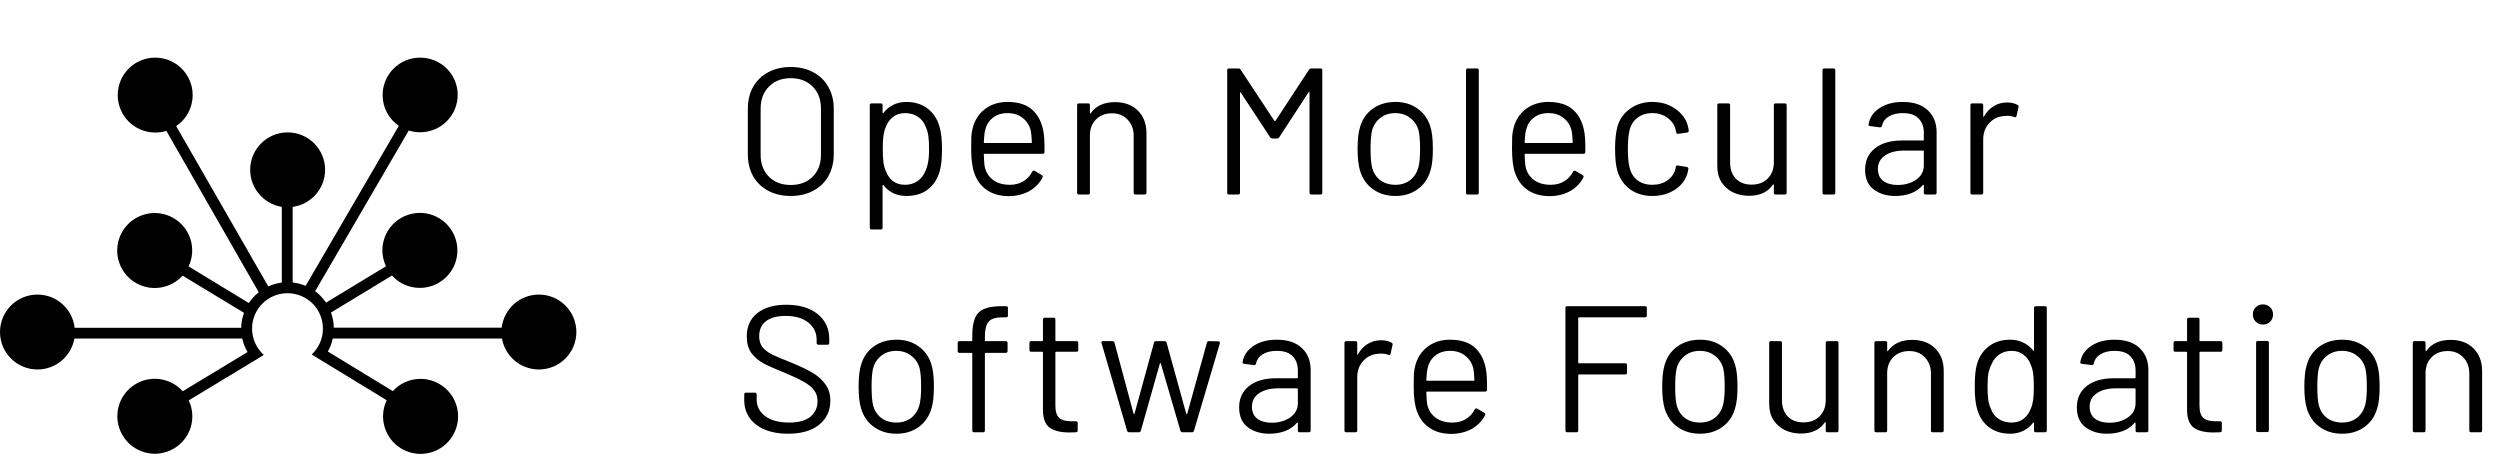 <svg width="347" height="66" viewBox="0 0 347 66" fill="none" xmlns="http://www.w3.org/2000/svg">
<path fill-rule="evenodd" clip-rule="evenodd" d="M36.615 49.26C35.612 48.353 34.988 47.049 34.988 45.613C34.988 42.891 37.182 40.698 39.905 40.698C42.629 40.698 44.823 42.891 44.823 45.613C44.823 47.03 44.218 48.297 43.272 49.204L44.596 50.017L53.674 55.554C52.52 57.974 53.39 60.922 55.773 62.302C58.27 63.738 61.447 62.888 62.884 60.393C64.322 57.898 63.47 54.723 60.974 53.286C58.818 52.039 56.132 52.511 54.525 54.288L45.504 48.788C45.825 48.24 46.052 47.635 46.184 46.992H57.929H69.674C70.109 49.431 72.227 51.283 74.799 51.283C77.674 51.283 80 48.958 80 46.085C80 43.212 77.674 40.887 74.799 40.887C72.132 40.887 69.939 42.891 69.636 45.48H57.986H46.336C46.317 44.743 46.184 44.025 45.938 43.382L54.411 38.241C56.019 40.037 58.705 40.509 60.879 39.262C63.376 37.825 64.227 34.65 62.79 32.155C61.352 29.66 58.175 28.81 55.678 30.246C53.314 31.607 52.425 34.537 53.579 36.956L45.258 42.002C44.842 41.398 44.331 40.85 43.745 40.415L56.738 18.112C57.248 18.282 57.778 18.358 58.326 18.358C61.201 18.358 63.527 16.033 63.527 13.16C63.527 10.287 61.182 8 58.307 8C55.433 8 53.106 10.325 53.106 13.198C53.106 14.974 53.995 16.543 55.357 17.469L42.421 39.678C41.853 39.432 41.248 39.281 40.624 39.205V28.715C43.158 28.375 45.125 26.201 45.125 23.574C45.125 20.701 42.799 18.377 39.924 18.377C37.05 18.377 34.723 20.701 34.723 23.574C34.723 26.164 36.634 28.318 39.111 28.715V39.224C38.449 39.3 37.825 39.489 37.239 39.753L24.454 17.507C25.834 16.581 26.742 14.993 26.742 13.198C26.742 10.325 24.416 8 21.541 8C18.667 8 16.34 10.325 16.34 13.198C16.34 16.071 18.667 18.395 21.541 18.395C22.071 18.395 22.601 18.32 23.092 18.169L35.915 40.566C35.385 40.982 34.913 41.492 34.534 42.059L26.175 36.975C27.329 34.556 26.44 31.626 24.076 30.265C21.579 28.829 18.402 29.679 16.965 32.174C15.527 34.669 16.378 37.844 18.875 39.281C21.05 40.528 23.735 40.037 25.343 38.26L33.872 43.42C33.627 44.063 33.494 44.762 33.475 45.499H10.364C10.062 42.891 7.868 40.887 5.201 40.887C2.326 40.887 0 43.212 0 46.085C0 48.958 2.326 51.283 5.201 51.283C7.773 51.283 9.891 49.431 10.326 46.992H33.627C33.778 47.673 34.024 48.297 34.364 48.864L25.362 54.307C23.754 52.511 21.05 52.02 18.894 53.267C16.397 54.704 15.546 57.879 16.983 60.374C18.421 62.869 21.598 63.719 24.095 62.283C26.459 60.922 27.348 57.993 26.194 55.573L35.291 50.073L36.615 49.26Z" fill="black"/>
<path d="M109.75 27.2C108.567 27.2 107.525 26.958 106.625 26.475C105.725 25.992 105.025 25.317 104.525 24.45C104.042 23.567 103.8 22.55 103.8 21.4V15.1C103.8 13.95 104.042 12.942 104.525 12.075C105.025 11.192 105.725 10.508 106.625 10.025C107.525 9.542 108.567 9.3 109.75 9.3C110.933 9.3 111.975 9.542 112.875 10.025C113.792 10.508 114.492 11.192 114.975 12.075C115.475 12.942 115.725 13.95 115.725 15.1V21.4C115.725 22.55 115.475 23.567 114.975 24.45C114.492 25.317 113.792 25.992 112.875 26.475C111.975 26.958 110.933 27.2 109.75 27.2ZM109.75 25.675C111.017 25.675 112.033 25.292 112.8 24.525C113.567 23.758 113.95 22.742 113.95 21.475V15.075C113.95 13.808 113.567 12.792 112.8 12.025C112.033 11.242 111.017 10.85 109.75 10.85C108.5 10.85 107.492 11.242 106.725 12.025C105.958 12.792 105.575 13.808 105.575 15.075V21.475C105.575 22.742 105.958 23.758 106.725 24.525C107.492 25.292 108.5 25.675 109.75 25.675ZM130.377 17.5C130.627 18.3 130.752 19.358 130.752 20.675C130.752 22.008 130.643 23.042 130.427 23.775C130.127 24.842 129.577 25.683 128.777 26.3C127.993 26.9 127.002 27.2 125.802 27.2C125.152 27.2 124.552 27.075 124.002 26.825C123.452 26.558 122.993 26.183 122.627 25.7C122.593 25.667 122.56 25.658 122.527 25.675C122.51 25.675 122.502 25.692 122.502 25.725V31.6C122.502 31.767 122.418 31.85 122.252 31.85H120.977C120.81 31.85 120.727 31.767 120.727 31.6V14.6C120.727 14.433 120.81 14.35 120.977 14.35H122.252C122.418 14.35 122.502 14.433 122.502 14.6V15.65C122.502 15.683 122.51 15.708 122.527 15.725C122.56 15.725 122.593 15.708 122.627 15.675C122.993 15.192 123.443 14.817 123.977 14.55C124.527 14.283 125.135 14.15 125.802 14.15C126.968 14.15 127.943 14.45 128.727 15.05C129.527 15.65 130.077 16.467 130.377 17.5ZM128.402 23.825C128.585 23.458 128.718 23.05 128.802 22.6C128.902 22.133 128.952 21.492 128.952 20.675C128.952 19.892 128.918 19.283 128.852 18.85C128.785 18.4 128.668 18 128.502 17.65C128.302 17.05 127.943 16.575 127.427 16.225C126.927 15.875 126.327 15.7 125.627 15.7C124.96 15.7 124.402 15.875 123.952 16.225C123.502 16.575 123.168 17.042 122.952 17.625C122.802 17.958 122.693 18.35 122.627 18.8C122.56 19.25 122.527 19.875 122.527 20.675C122.527 21.475 122.56 22.108 122.627 22.575C122.693 23.025 122.81 23.425 122.977 23.775C123.177 24.342 123.502 24.8 123.952 25.15C124.418 25.483 124.968 25.65 125.602 25.65C126.268 25.65 126.843 25.483 127.327 25.15C127.827 24.817 128.185 24.375 128.402 23.825ZM144.875 18.55C144.941 19.017 144.975 19.6 144.975 20.3V21.1C144.975 21.267 144.891 21.35 144.725 21.35H136.65C136.583 21.35 136.55 21.383 136.55 21.45C136.583 22.367 136.633 22.958 136.7 23.225C136.883 23.975 137.275 24.567 137.875 25C138.475 25.433 139.241 25.65 140.175 25.65C140.875 25.65 141.491 25.492 142.025 25.175C142.558 24.858 142.975 24.408 143.275 23.825C143.375 23.675 143.491 23.642 143.625 23.725L144.6 24.3C144.733 24.383 144.766 24.5 144.7 24.65C144.283 25.45 143.658 26.083 142.825 26.55C141.991 27 141.033 27.225 139.95 27.225C138.766 27.208 137.775 26.925 136.975 26.375C136.175 25.825 135.6 25.058 135.25 24.075C134.95 23.275 134.8 22.125 134.8 20.625C134.8 19.925 134.808 19.358 134.825 18.925C134.858 18.475 134.925 18.075 135.025 17.725C135.308 16.642 135.875 15.775 136.725 15.125C137.591 14.475 138.633 14.15 139.85 14.15C141.366 14.15 142.533 14.533 143.35 15.3C144.166 16.067 144.675 17.15 144.875 18.55ZM139.85 15.7C139.033 15.7 138.35 15.917 137.8 16.35C137.266 16.767 136.916 17.333 136.75 18.05C136.65 18.4 136.583 18.967 136.55 19.75C136.55 19.817 136.583 19.85 136.65 19.85H143.125C143.191 19.85 143.225 19.817 143.225 19.75C143.191 19 143.141 18.467 143.075 18.15C142.891 17.4 142.516 16.808 141.95 16.375C141.4 15.925 140.7 15.7 139.85 15.7ZM154.755 14.175C156.088 14.175 157.147 14.567 157.93 15.35C158.73 16.133 159.13 17.183 159.13 18.5V26.75C159.13 26.917 159.047 27 158.88 27H157.605C157.438 27 157.355 26.917 157.355 26.75V18.85C157.355 17.933 157.072 17.183 156.505 16.6C155.955 16.017 155.238 15.725 154.355 15.725C153.438 15.725 152.697 16.008 152.13 16.575C151.563 17.142 151.28 17.883 151.28 18.8V26.75C151.28 26.917 151.197 27 151.03 27H149.755C149.588 27 149.505 26.917 149.505 26.75V14.6C149.505 14.433 149.588 14.35 149.755 14.35H151.03C151.197 14.35 151.28 14.433 151.28 14.6V15.675C151.28 15.708 151.288 15.733 151.305 15.75C151.338 15.767 151.363 15.758 151.38 15.725C152.113 14.692 153.238 14.175 154.755 14.175ZM181.686 9.675C181.77 9.558 181.87 9.5 181.986 9.5H183.286C183.453 9.5 183.536 9.583 183.536 9.75V26.75C183.536 26.917 183.453 27 183.286 27H182.011C181.845 27 181.761 26.917 181.761 26.75V12.85C181.761 12.8 181.745 12.767 181.711 12.75C181.678 12.733 181.653 12.75 181.636 12.8L177.561 19.05C177.478 19.167 177.378 19.225 177.261 19.225H176.611C176.495 19.225 176.395 19.175 176.311 19.075L172.236 12.875C172.22 12.825 172.195 12.808 172.161 12.825C172.128 12.842 172.111 12.875 172.111 12.925V26.75C172.111 26.917 172.028 27 171.861 27H170.586C170.42 27 170.336 26.917 170.336 26.75V9.75C170.336 9.583 170.42 9.5 170.586 9.5H171.886C172.02 9.5 172.12 9.55 172.186 9.65L176.886 16.775C176.903 16.792 176.928 16.8 176.961 16.8C176.995 16.8 177.02 16.792 177.036 16.775L181.686 9.675ZM193.682 27.2C192.482 27.2 191.449 26.892 190.582 26.275C189.716 25.658 189.116 24.808 188.782 23.725C188.549 22.958 188.432 21.933 188.432 20.65C188.432 19.367 188.549 18.35 188.782 17.6C189.099 16.533 189.691 15.692 190.557 15.075C191.424 14.458 192.474 14.15 193.707 14.15C194.891 14.15 195.907 14.458 196.757 15.075C197.624 15.692 198.216 16.525 198.532 17.575C198.766 18.292 198.882 19.317 198.882 20.65C198.882 22 198.766 23.025 198.532 23.725C198.216 24.808 197.624 25.658 196.757 26.275C195.907 26.892 194.882 27.2 193.682 27.2ZM193.682 25.65C194.482 25.65 195.166 25.433 195.732 25C196.299 24.55 196.682 23.95 196.882 23.2C197.032 22.6 197.107 21.758 197.107 20.675C197.107 19.575 197.041 18.733 196.907 18.15C196.707 17.4 196.316 16.808 195.732 16.375C195.166 15.925 194.474 15.7 193.657 15.7C192.841 15.7 192.149 15.925 191.582 16.375C191.016 16.808 190.632 17.4 190.432 18.15C190.299 18.733 190.232 19.575 190.232 20.675C190.232 21.775 190.299 22.617 190.432 23.2C190.616 23.95 190.991 24.55 191.557 25C192.141 25.433 192.849 25.65 193.682 25.65ZM203.73 27C203.564 27 203.48 26.917 203.48 26.75V9.75C203.48 9.583 203.564 9.5 203.73 9.5H205.005C205.172 9.5 205.255 9.583 205.255 9.75V26.75C205.255 26.917 205.172 27 205.005 27H203.73ZM219.942 18.55C220.009 19.017 220.042 19.6 220.042 20.3V21.1C220.042 21.267 219.959 21.35 219.792 21.35H211.717C211.651 21.35 211.617 21.383 211.617 21.45C211.651 22.367 211.701 22.958 211.767 23.225C211.951 23.975 212.342 24.567 212.942 25C213.542 25.433 214.309 25.65 215.242 25.65C215.942 25.65 216.559 25.492 217.092 25.175C217.626 24.858 218.042 24.408 218.342 23.825C218.442 23.675 218.559 23.642 218.692 23.725L219.667 24.3C219.801 24.383 219.834 24.5 219.767 24.65C219.351 25.45 218.726 26.083 217.892 26.55C217.059 27 216.101 27.225 215.017 27.225C213.834 27.208 212.842 26.925 212.042 26.375C211.242 25.825 210.667 25.058 210.317 24.075C210.017 23.275 209.867 22.125 209.867 20.625C209.867 19.925 209.876 19.358 209.892 18.925C209.926 18.475 209.992 18.075 210.092 17.725C210.376 16.642 210.942 15.775 211.792 15.125C212.659 14.475 213.701 14.15 214.917 14.15C216.434 14.15 217.601 14.533 218.417 15.3C219.234 16.067 219.742 17.15 219.942 18.55ZM214.917 15.7C214.101 15.7 213.417 15.917 212.867 16.35C212.334 16.767 211.984 17.333 211.817 18.05C211.717 18.4 211.651 18.967 211.617 19.75C211.617 19.817 211.651 19.85 211.717 19.85H218.192C218.259 19.85 218.292 19.817 218.292 19.75C218.259 19 218.209 18.467 218.142 18.15C217.959 17.4 217.584 16.808 217.017 16.375C216.467 15.925 215.767 15.7 214.917 15.7ZM229.347 27.2C228.147 27.2 227.114 26.892 226.247 26.275C225.397 25.642 224.814 24.792 224.497 23.725C224.281 22.992 224.172 21.958 224.172 20.625C224.172 19.425 224.281 18.408 224.497 17.575C224.797 16.542 225.381 15.717 226.247 15.1C227.114 14.467 228.147 14.15 229.347 14.15C230.564 14.15 231.614 14.458 232.497 15.075C233.397 15.692 233.981 16.458 234.247 17.375C234.331 17.675 234.381 17.925 234.397 18.125V18.175C234.397 18.292 234.322 18.367 234.172 18.4L232.922 18.575H232.872C232.756 18.575 232.681 18.5 232.647 18.35L232.572 17.975C232.422 17.342 232.056 16.808 231.472 16.375C230.889 15.925 230.181 15.7 229.347 15.7C228.514 15.7 227.814 15.925 227.247 16.375C226.697 16.808 226.339 17.392 226.172 18.125C226.022 18.758 225.947 19.6 225.947 20.65C225.947 21.75 226.022 22.6 226.172 23.2C226.339 23.95 226.697 24.55 227.247 25C227.814 25.433 228.514 25.65 229.347 25.65C230.164 25.65 230.864 25.442 231.447 25.025C232.047 24.592 232.422 24.042 232.572 23.375V23.275L232.597 23.175C232.614 23.008 232.714 22.942 232.897 22.975L234.122 23.175C234.289 23.208 234.364 23.3 234.347 23.45L234.247 23.95C233.997 24.917 233.422 25.7 232.522 26.3C231.622 26.9 230.564 27.2 229.347 27.2ZM246.211 14.6C246.211 14.433 246.294 14.35 246.461 14.35H247.736C247.902 14.35 247.986 14.433 247.986 14.6V26.75C247.986 26.917 247.902 27 247.736 27H246.461C246.294 27 246.211 26.917 246.211 26.75V25.675C246.211 25.642 246.194 25.617 246.161 25.6C246.127 25.583 246.102 25.592 246.086 25.625C245.386 26.658 244.277 27.175 242.761 27.175C241.961 27.175 241.219 27.017 240.536 26.7C239.869 26.367 239.336 25.892 238.936 25.275C238.552 24.658 238.361 23.917 238.361 23.05V14.6C238.361 14.433 238.444 14.35 238.611 14.35H239.886C240.052 14.35 240.136 14.433 240.136 14.6V22.525C240.136 23.475 240.402 24.233 240.936 24.8C241.469 25.35 242.194 25.625 243.111 25.625C244.061 25.625 244.811 25.342 245.361 24.775C245.927 24.208 246.211 23.458 246.211 22.525V14.6ZM253.214 27C253.047 27 252.964 26.917 252.964 26.75V9.75C252.964 9.583 253.047 9.5 253.214 9.5H254.489C254.656 9.5 254.739 9.583 254.739 9.75V26.75C254.739 26.917 254.656 27 254.489 27H253.214ZM264.101 14.15C265.601 14.15 266.759 14.533 267.576 15.3C268.392 16.067 268.801 17.083 268.801 18.35V26.75C268.801 26.917 268.717 27 268.551 27H267.276C267.109 27 267.026 26.917 267.026 26.75V25.725C267.026 25.692 267.009 25.667 266.976 25.65C266.959 25.633 266.934 25.642 266.901 25.675C266.484 26.175 265.942 26.558 265.276 26.825C264.609 27.075 263.867 27.2 263.051 27.2C261.867 27.2 260.876 26.9 260.076 26.3C259.276 25.7 258.876 24.783 258.876 23.55C258.876 22.3 259.326 21.317 260.226 20.6C261.142 19.867 262.409 19.5 264.026 19.5H266.926C266.992 19.5 267.026 19.467 267.026 19.4V18.45C267.026 17.6 266.784 16.933 266.301 16.45C265.834 15.95 265.101 15.7 264.101 15.7C263.301 15.7 262.651 15.858 262.151 16.175C261.651 16.475 261.342 16.9 261.226 17.45C261.176 17.617 261.076 17.692 260.926 17.675L259.576 17.5C259.392 17.467 259.317 17.4 259.351 17.3C259.484 16.367 259.984 15.608 260.851 15.025C261.717 14.442 262.801 14.15 264.101 14.15ZM263.401 25.675C264.384 25.675 265.234 25.433 265.951 24.95C266.667 24.45 267.026 23.783 267.026 22.95V21C267.026 20.933 266.992 20.9 266.926 20.9H264.301C263.201 20.9 262.317 21.125 261.651 21.575C260.984 22.025 260.651 22.65 260.651 23.45C260.651 24.183 260.901 24.742 261.401 25.125C261.917 25.492 262.584 25.675 263.401 25.675ZM278.594 14.225C279.144 14.225 279.619 14.333 280.019 14.55C280.152 14.617 280.202 14.725 280.169 14.875L279.894 16.1C279.844 16.267 279.736 16.317 279.569 16.25C279.286 16.133 278.961 16.075 278.594 16.075L278.269 16.1C277.402 16.133 276.686 16.458 276.119 17.075C275.552 17.675 275.269 18.442 275.269 19.375V26.75C275.269 26.917 275.186 27 275.019 27H273.744C273.577 27 273.494 26.917 273.494 26.75V14.6C273.494 14.433 273.577 14.35 273.744 14.35H275.019C275.186 14.35 275.269 14.433 275.269 14.6V16.125C275.269 16.175 275.277 16.208 275.294 16.225C275.327 16.225 275.352 16.208 275.369 16.175C275.719 15.558 276.161 15.083 276.694 14.75C277.244 14.4 277.877 14.225 278.594 14.225ZM109.4 60.2C107.517 60.2 106.025 59.775 104.925 58.925C103.842 58.075 103.3 56.942 103.3 55.525V54.75C103.3 54.583 103.383 54.5 103.55 54.5H104.775C104.942 54.5 105.025 54.583 105.025 54.75V55.425C105.025 56.392 105.425 57.175 106.225 57.775C107.025 58.358 108.133 58.65 109.55 58.65C110.833 58.65 111.808 58.383 112.475 57.85C113.142 57.3 113.475 56.575 113.475 55.675C113.475 55.092 113.317 54.592 113 54.175C112.7 53.758 112.225 53.367 111.575 53C110.942 52.633 110.042 52.208 108.875 51.725C107.625 51.225 106.65 50.792 105.95 50.425C105.267 50.042 104.708 49.558 104.275 48.975C103.858 48.375 103.65 47.625 103.65 46.725C103.65 45.325 104.133 44.242 105.1 43.475C106.083 42.692 107.425 42.3 109.125 42.3C110.975 42.3 112.433 42.733 113.5 43.6C114.567 44.467 115.1 45.617 115.1 47.05V47.6C115.1 47.767 115.017 47.85 114.85 47.85H113.6C113.433 47.85 113.35 47.767 113.35 47.6V47.15C113.35 46.183 112.967 45.392 112.2 44.775C111.45 44.158 110.4 43.85 109.05 43.85C107.867 43.85 106.958 44.092 106.325 44.575C105.692 45.058 105.375 45.758 105.375 46.675C105.375 47.275 105.525 47.775 105.825 48.175C106.142 48.558 106.583 48.9 107.15 49.2C107.733 49.483 108.625 49.858 109.825 50.325C111.042 50.825 112.017 51.292 112.75 51.725C113.5 52.158 114.1 52.692 114.55 53.325C115.017 53.942 115.25 54.7 115.25 55.6C115.25 57 114.733 58.117 113.7 58.95C112.667 59.783 111.233 60.2 109.4 60.2ZM124.425 60.2C123.225 60.2 122.191 59.892 121.325 59.275C120.458 58.658 119.858 57.808 119.525 56.725C119.291 55.958 119.175 54.933 119.175 53.65C119.175 52.367 119.291 51.35 119.525 50.6C119.841 49.533 120.433 48.692 121.3 48.075C122.166 47.458 123.216 47.15 124.45 47.15C125.633 47.15 126.65 47.458 127.5 48.075C128.366 48.692 128.958 49.525 129.275 50.575C129.508 51.292 129.625 52.317 129.625 53.65C129.625 55 129.508 56.025 129.275 56.725C128.958 57.808 128.366 58.658 127.5 59.275C126.65 59.892 125.625 60.2 124.425 60.2ZM124.425 58.65C125.225 58.65 125.908 58.433 126.475 58C127.041 57.55 127.425 56.95 127.625 56.2C127.775 55.6 127.85 54.758 127.85 53.675C127.85 52.575 127.783 51.733 127.65 51.15C127.45 50.4 127.058 49.808 126.475 49.375C125.908 48.925 125.216 48.7 124.4 48.7C123.583 48.7 122.891 48.925 122.325 49.375C121.758 49.808 121.375 50.4 121.175 51.15C121.041 51.733 120.975 52.575 120.975 53.675C120.975 54.775 121.041 55.617 121.175 56.2C121.358 56.95 121.733 57.55 122.3 58C122.883 58.433 123.591 58.65 124.425 58.65ZM139.076 44.05C138.16 44.05 137.535 44.258 137.201 44.675C136.868 45.075 136.701 45.767 136.701 46.75V47.25C136.701 47.317 136.735 47.35 136.801 47.35H139.601C139.768 47.35 139.851 47.433 139.851 47.6V48.725C139.851 48.892 139.768 48.975 139.601 48.975H136.801C136.735 48.975 136.701 49.008 136.701 49.075V59.75C136.701 59.917 136.618 60 136.451 60H135.201C135.035 60 134.951 59.917 134.951 59.75V49.075C134.951 49.008 134.918 48.975 134.851 48.975H133.176C133.01 48.975 132.926 48.892 132.926 48.725V47.6C132.926 47.433 133.01 47.35 133.176 47.35H134.851C134.918 47.35 134.951 47.317 134.951 47.25V46.65C134.951 45.617 135.068 44.808 135.301 44.225C135.535 43.625 135.935 43.192 136.501 42.925C137.085 42.642 137.893 42.5 138.926 42.5H139.651C139.818 42.5 139.901 42.583 139.901 42.75V43.8C139.901 43.967 139.818 44.05 139.651 44.05H139.076ZM149.662 48.575C149.662 48.742 149.579 48.825 149.412 48.825H146.587C146.521 48.825 146.487 48.858 146.487 48.925V56.3C146.487 57.1 146.662 57.667 147.012 58C147.379 58.317 147.946 58.475 148.712 58.475H149.337C149.504 58.475 149.587 58.558 149.587 58.725V59.75C149.587 59.917 149.504 60 149.337 60C149.137 60.017 148.829 60.025 148.412 60.025C147.212 60.025 146.304 59.8 145.687 59.35C145.071 58.9 144.762 58.067 144.762 56.85V48.925C144.762 48.858 144.729 48.825 144.662 48.825H143.137C142.971 48.825 142.887 48.742 142.887 48.575V47.6C142.887 47.433 142.971 47.35 143.137 47.35H144.662C144.729 47.35 144.762 47.317 144.762 47.25V44.35C144.762 44.183 144.846 44.1 145.012 44.1H146.237C146.404 44.1 146.487 44.183 146.487 44.35V47.25C146.487 47.317 146.521 47.35 146.587 47.35H149.412C149.579 47.35 149.662 47.433 149.662 47.6V48.575ZM156.719 60C156.585 60 156.494 59.933 156.444 59.8L152.894 47.625L152.869 47.55C152.869 47.417 152.952 47.35 153.119 47.35H154.419C154.569 47.35 154.66 47.425 154.694 47.575L157.344 57.425C157.36 57.458 157.377 57.475 157.394 57.475C157.427 57.475 157.452 57.458 157.469 57.425L160.169 47.575C160.202 47.425 160.294 47.35 160.444 47.35H161.644C161.794 47.35 161.885 47.417 161.919 47.55L164.644 57.4C164.66 57.433 164.685 57.45 164.719 57.45C164.752 57.45 164.777 57.433 164.794 57.4L167.519 47.575C167.552 47.425 167.644 47.35 167.794 47.35L169.094 47.375C169.177 47.375 169.235 47.4 169.269 47.45C169.319 47.5 169.335 47.567 169.319 47.65L165.719 59.8C165.669 59.933 165.577 60 165.444 60H164.119C163.985 60 163.894 59.933 163.844 59.8L161.119 50.45C161.102 50.417 161.077 50.4 161.044 50.4C161.027 50.4 161.01 50.417 160.994 50.45L158.344 59.8C158.294 59.933 158.202 60 158.069 60H156.719ZM177.218 47.15C178.718 47.15 179.876 47.533 180.693 48.3C181.509 49.067 181.918 50.083 181.918 51.35V59.75C181.918 59.917 181.834 60 181.668 60H180.393C180.226 60 180.143 59.917 180.143 59.75V58.725C180.143 58.692 180.126 58.667 180.093 58.65C180.076 58.633 180.051 58.642 180.018 58.675C179.601 59.175 179.059 59.558 178.393 59.825C177.726 60.075 176.984 60.2 176.168 60.2C174.984 60.2 173.993 59.9 173.193 59.3C172.393 58.7 171.993 57.783 171.993 56.55C171.993 55.3 172.443 54.317 173.343 53.6C174.259 52.867 175.526 52.5 177.143 52.5H180.043C180.109 52.5 180.143 52.467 180.143 52.4V51.45C180.143 50.6 179.901 49.933 179.418 49.45C178.951 48.95 178.218 48.7 177.218 48.7C176.418 48.7 175.768 48.858 175.268 49.175C174.768 49.475 174.459 49.9 174.343 50.45C174.293 50.617 174.193 50.692 174.043 50.675L172.693 50.5C172.509 50.467 172.434 50.4 172.468 50.3C172.601 49.367 173.101 48.608 173.968 48.025C174.834 47.442 175.918 47.15 177.218 47.15ZM176.518 58.675C177.501 58.675 178.351 58.433 179.068 57.95C179.784 57.45 180.143 56.783 180.143 55.95V54C180.143 53.933 180.109 53.9 180.043 53.9H177.418C176.318 53.9 175.434 54.125 174.768 54.575C174.101 55.025 173.768 55.65 173.768 56.45C173.768 57.183 174.018 57.742 174.518 58.125C175.034 58.492 175.701 58.675 176.518 58.675ZM191.711 47.225C192.261 47.225 192.736 47.333 193.136 47.55C193.27 47.617 193.32 47.725 193.286 47.875L193.011 49.1C192.961 49.267 192.853 49.317 192.686 49.25C192.403 49.133 192.078 49.075 191.711 49.075L191.386 49.1C190.52 49.133 189.803 49.458 189.236 50.075C188.67 50.675 188.386 51.442 188.386 52.375V59.75C188.386 59.917 188.303 60 188.136 60H186.861C186.695 60 186.611 59.917 186.611 59.75V47.6C186.611 47.433 186.695 47.35 186.861 47.35H188.136C188.303 47.35 188.386 47.433 188.386 47.6V49.125C188.386 49.175 188.395 49.208 188.411 49.225C188.445 49.225 188.47 49.208 188.486 49.175C188.836 48.558 189.278 48.083 189.811 47.75C190.361 47.4 190.995 47.225 191.711 47.225ZM206.296 51.55C206.362 52.017 206.396 52.6 206.396 53.3V54.1C206.396 54.267 206.312 54.35 206.146 54.35H198.071C198.004 54.35 197.971 54.383 197.971 54.45C198.004 55.367 198.054 55.958 198.121 56.225C198.304 56.975 198.696 57.567 199.296 58C199.896 58.433 200.662 58.65 201.596 58.65C202.296 58.65 202.912 58.492 203.446 58.175C203.979 57.858 204.396 57.408 204.696 56.825C204.796 56.675 204.912 56.642 205.046 56.725L206.021 57.3C206.154 57.383 206.187 57.5 206.121 57.65C205.704 58.45 205.079 59.083 204.246 59.55C203.412 60 202.454 60.225 201.371 60.225C200.187 60.208 199.196 59.925 198.396 59.375C197.596 58.825 197.021 58.058 196.671 57.075C196.371 56.275 196.221 55.125 196.221 53.625C196.221 52.925 196.229 52.358 196.246 51.925C196.279 51.475 196.346 51.075 196.446 50.725C196.729 49.642 197.296 48.775 198.146 48.125C199.012 47.475 200.054 47.15 201.271 47.15C202.787 47.15 203.954 47.533 204.771 48.3C205.587 49.067 206.096 50.15 206.296 51.55ZM201.271 48.7C200.454 48.7 199.771 48.917 199.221 49.35C198.687 49.767 198.337 50.333 198.171 51.05C198.071 51.4 198.004 51.967 197.971 52.75C197.971 52.817 198.004 52.85 198.071 52.85H204.546C204.612 52.85 204.646 52.817 204.646 52.75C204.612 52 204.562 51.467 204.496 51.15C204.312 50.4 203.937 49.808 203.371 49.375C202.821 48.925 202.121 48.7 201.271 48.7ZM228.581 43.8C228.581 43.967 228.497 44.05 228.331 44.05H219.156C219.089 44.05 219.056 44.083 219.056 44.15V50.325C219.056 50.392 219.089 50.425 219.156 50.425H225.581C225.747 50.425 225.831 50.508 225.831 50.675V51.725C225.831 51.892 225.747 51.975 225.581 51.975H219.156C219.089 51.975 219.056 52.008 219.056 52.075V59.75C219.056 59.917 218.972 60 218.806 60H217.531C217.364 60 217.281 59.917 217.281 59.75V42.75C217.281 42.583 217.364 42.5 217.531 42.5H228.331C228.497 42.5 228.581 42.583 228.581 42.75V43.8ZM235.964 60.2C234.764 60.2 233.73 59.892 232.864 59.275C231.997 58.658 231.397 57.808 231.064 56.725C230.83 55.958 230.714 54.933 230.714 53.65C230.714 52.367 230.83 51.35 231.064 50.6C231.38 49.533 231.972 48.692 232.839 48.075C233.705 47.458 234.755 47.15 235.989 47.15C237.172 47.15 238.189 47.458 239.039 48.075C239.905 48.692 240.497 49.525 240.814 50.575C241.047 51.292 241.164 52.317 241.164 53.65C241.164 55 241.047 56.025 240.814 56.725C240.497 57.808 239.905 58.658 239.039 59.275C238.189 59.892 237.164 60.2 235.964 60.2ZM235.964 58.65C236.764 58.65 237.447 58.433 238.014 58C238.58 57.55 238.964 56.95 239.164 56.2C239.314 55.6 239.389 54.758 239.389 53.675C239.389 52.575 239.322 51.733 239.189 51.15C238.989 50.4 238.597 49.808 238.014 49.375C237.447 48.925 236.755 48.7 235.939 48.7C235.122 48.7 234.43 48.925 233.864 49.375C233.297 49.808 232.914 50.4 232.714 51.15C232.58 51.733 232.514 52.575 232.514 53.675C232.514 54.775 232.58 55.617 232.714 56.2C232.897 56.95 233.272 57.55 233.839 58C234.422 58.433 235.13 58.65 235.964 58.65ZM253.412 47.6C253.412 47.433 253.495 47.35 253.662 47.35H254.937C255.103 47.35 255.187 47.433 255.187 47.6V59.75C255.187 59.917 255.103 60 254.937 60H253.662C253.495 60 253.412 59.917 253.412 59.75V58.675C253.412 58.642 253.395 58.617 253.362 58.6C253.328 58.583 253.303 58.592 253.287 58.625C252.587 59.658 251.478 60.175 249.962 60.175C249.162 60.175 248.42 60.017 247.737 59.7C247.07 59.367 246.537 58.892 246.137 58.275C245.753 57.658 245.562 56.917 245.562 56.05V47.6C245.562 47.433 245.645 47.35 245.812 47.35H247.087C247.253 47.35 247.337 47.433 247.337 47.6V55.525C247.337 56.475 247.603 57.233 248.137 57.8C248.67 58.35 249.395 58.625 250.312 58.625C251.262 58.625 252.012 58.342 252.562 57.775C253.128 57.208 253.412 56.458 253.412 55.525V47.6ZM265.415 47.175C266.748 47.175 267.807 47.567 268.59 48.35C269.39 49.133 269.79 50.183 269.79 51.5V59.75C269.79 59.917 269.707 60 269.54 60H268.265C268.098 60 268.015 59.917 268.015 59.75V51.85C268.015 50.933 267.732 50.183 267.165 49.6C266.615 49.017 265.898 48.725 265.015 48.725C264.098 48.725 263.357 49.008 262.79 49.575C262.223 50.142 261.94 50.883 261.94 51.8V59.75C261.94 59.917 261.857 60 261.69 60H260.415C260.248 60 260.165 59.917 260.165 59.75V47.6C260.165 47.433 260.248 47.35 260.415 47.35H261.69C261.857 47.35 261.94 47.433 261.94 47.6V48.675C261.94 48.708 261.948 48.733 261.965 48.75C261.998 48.767 262.023 48.758 262.04 48.725C262.773 47.692 263.898 47.175 265.415 47.175ZM282.321 42.75C282.321 42.583 282.404 42.5 282.571 42.5H283.846C284.012 42.5 284.096 42.583 284.096 42.75V59.75C284.096 59.917 284.012 60 283.846 60H282.571C282.404 60 282.321 59.917 282.321 59.75V58.7C282.321 58.667 282.304 58.65 282.271 58.65C282.254 58.633 282.229 58.642 282.196 58.675C281.829 59.158 281.371 59.533 280.821 59.8C280.287 60.067 279.687 60.2 279.021 60.2C277.854 60.2 276.871 59.9 276.071 59.3C275.287 58.7 274.746 57.883 274.446 56.85C274.212 56.1 274.096 55.042 274.096 53.675C274.096 52.292 274.196 51.258 274.396 50.575C274.696 49.508 275.246 48.675 276.046 48.075C276.846 47.458 277.837 47.15 279.021 47.15C279.671 47.15 280.271 47.283 280.821 47.55C281.371 47.8 281.829 48.167 282.196 48.65C282.229 48.683 282.254 48.7 282.271 48.7C282.304 48.683 282.321 48.658 282.321 48.625V42.75ZM281.871 56.725C282.021 56.392 282.129 56 282.196 55.55C282.262 55.1 282.296 54.475 282.296 53.675C282.296 52.875 282.262 52.25 282.196 51.8C282.129 51.333 282.012 50.925 281.846 50.575C281.646 50.008 281.312 49.558 280.846 49.225C280.396 48.875 279.854 48.7 279.221 48.7C278.554 48.7 277.979 48.867 277.496 49.2C277.012 49.533 276.662 49.975 276.446 50.525C276.246 50.892 276.096 51.308 275.996 51.775C275.912 52.225 275.871 52.858 275.871 53.675C275.871 54.458 275.904 55.075 275.971 55.525C276.037 55.958 276.154 56.35 276.321 56.7C276.521 57.3 276.871 57.775 277.371 58.125C277.887 58.475 278.496 58.65 279.196 58.65C279.862 58.65 280.421 58.475 280.871 58.125C281.321 57.775 281.654 57.308 281.871 56.725ZM293.493 47.15C294.993 47.15 296.151 47.533 296.968 48.3C297.785 49.067 298.193 50.083 298.193 51.35V59.75C298.193 59.917 298.11 60 297.943 60H296.668C296.501 60 296.418 59.917 296.418 59.75V58.725C296.418 58.692 296.401 58.667 296.368 58.65C296.351 58.633 296.326 58.642 296.293 58.675C295.876 59.175 295.335 59.558 294.668 59.825C294.001 60.075 293.26 60.2 292.443 60.2C291.26 60.2 290.268 59.9 289.468 59.3C288.668 58.7 288.268 57.783 288.268 56.55C288.268 55.3 288.718 54.317 289.618 53.6C290.535 52.867 291.801 52.5 293.418 52.5H296.318C296.385 52.5 296.418 52.467 296.418 52.4V51.45C296.418 50.6 296.176 49.933 295.693 49.45C295.226 48.95 294.493 48.7 293.493 48.7C292.693 48.7 292.043 48.858 291.543 49.175C291.043 49.475 290.735 49.9 290.618 50.45C290.568 50.617 290.468 50.692 290.318 50.675L288.968 50.5C288.785 50.467 288.71 50.4 288.743 50.3C288.876 49.367 289.376 48.608 290.243 48.025C291.11 47.442 292.193 47.15 293.493 47.15ZM292.793 58.675C293.776 58.675 294.626 58.433 295.343 57.95C296.06 57.45 296.418 56.783 296.418 55.95V54C296.418 53.933 296.385 53.9 296.318 53.9H293.693C292.593 53.9 291.71 54.125 291.043 54.575C290.376 55.025 290.043 55.65 290.043 56.45C290.043 57.183 290.293 57.742 290.793 58.125C291.31 58.492 291.976 58.675 292.793 58.675ZM308.464 48.575C308.464 48.742 308.381 48.825 308.214 48.825H305.389C305.322 48.825 305.289 48.858 305.289 48.925V56.3C305.289 57.1 305.464 57.667 305.814 58C306.181 58.317 306.747 58.475 307.514 58.475H308.139C308.306 58.475 308.389 58.558 308.389 58.725V59.75C308.389 59.917 308.306 60 308.139 60C307.939 60.017 307.631 60.025 307.214 60.025C306.014 60.025 305.106 59.8 304.489 59.35C303.872 58.9 303.564 58.067 303.564 56.85V48.925C303.564 48.858 303.531 48.825 303.464 48.825H301.939C301.772 48.825 301.689 48.742 301.689 48.575V47.6C301.689 47.433 301.772 47.35 301.939 47.35H303.464C303.531 47.35 303.564 47.317 303.564 47.25V44.35C303.564 44.183 303.647 44.1 303.814 44.1H305.039C305.206 44.1 305.289 44.183 305.289 44.35V47.25C305.289 47.317 305.322 47.35 305.389 47.35H308.214C308.381 47.35 308.464 47.433 308.464 47.6V48.575ZM314.096 45.05C313.696 45.05 313.362 44.917 313.096 44.65C312.829 44.383 312.696 44.05 312.696 43.65C312.696 43.233 312.829 42.9 313.096 42.65C313.362 42.383 313.696 42.25 314.096 42.25C314.496 42.25 314.829 42.383 315.096 42.65C315.362 42.9 315.496 43.233 315.496 43.65C315.496 44.05 315.362 44.383 315.096 44.65C314.829 44.917 314.496 45.05 314.096 45.05ZM313.396 59.975C313.229 59.975 313.146 59.892 313.146 59.725V47.575C313.146 47.408 313.229 47.325 313.396 47.325H314.671C314.837 47.325 314.921 47.408 314.921 47.575V59.725C314.921 59.892 314.837 59.975 314.671 59.975H313.396ZM325.093 60.2C323.893 60.2 322.859 59.892 321.993 59.275C321.126 58.658 320.526 57.808 320.193 56.725C319.959 55.958 319.843 54.933 319.843 53.65C319.843 52.367 319.959 51.35 320.193 50.6C320.509 49.533 321.101 48.692 321.968 48.075C322.834 47.458 323.884 47.15 325.118 47.15C326.301 47.15 327.318 47.458 328.168 48.075C329.034 48.692 329.626 49.525 329.943 50.575C330.176 51.292 330.293 52.317 330.293 53.65C330.293 55 330.176 56.025 329.943 56.725C329.626 57.808 329.034 58.658 328.168 59.275C327.318 59.892 326.293 60.2 325.093 60.2ZM325.093 58.65C325.893 58.65 326.576 58.433 327.143 58C327.709 57.55 328.093 56.95 328.293 56.2C328.443 55.6 328.518 54.758 328.518 53.675C328.518 52.575 328.451 51.733 328.318 51.15C328.118 50.4 327.726 49.808 327.143 49.375C326.576 48.925 325.884 48.7 325.068 48.7C324.251 48.7 323.559 48.925 322.993 49.375C322.426 49.808 322.043 50.4 321.843 51.15C321.709 51.733 321.643 52.575 321.643 53.675C321.643 54.775 321.709 55.617 321.843 56.2C322.026 56.95 322.401 57.55 322.968 58C323.551 58.433 324.259 58.65 325.093 58.65ZM340.141 47.175C341.474 47.175 342.532 47.567 343.316 48.35C344.116 49.133 344.516 50.183 344.516 51.5V59.75C344.516 59.917 344.432 60 344.266 60H342.991C342.824 60 342.741 59.917 342.741 59.75V51.85C342.741 50.933 342.457 50.183 341.891 49.6C341.341 49.017 340.624 48.725 339.741 48.725C338.824 48.725 338.082 49.008 337.516 49.575C336.949 50.142 336.666 50.883 336.666 51.8V59.75C336.666 59.917 336.582 60 336.416 60H335.141C334.974 60 334.891 59.917 334.891 59.75V47.6C334.891 47.433 334.974 47.35 335.141 47.35H336.416C336.582 47.35 336.666 47.433 336.666 47.6V48.675C336.666 48.708 336.674 48.733 336.691 48.75C336.724 48.767 336.749 48.758 336.766 48.725C337.499 47.692 338.624 47.175 340.141 47.175Z" fill="black"/>
</svg>
